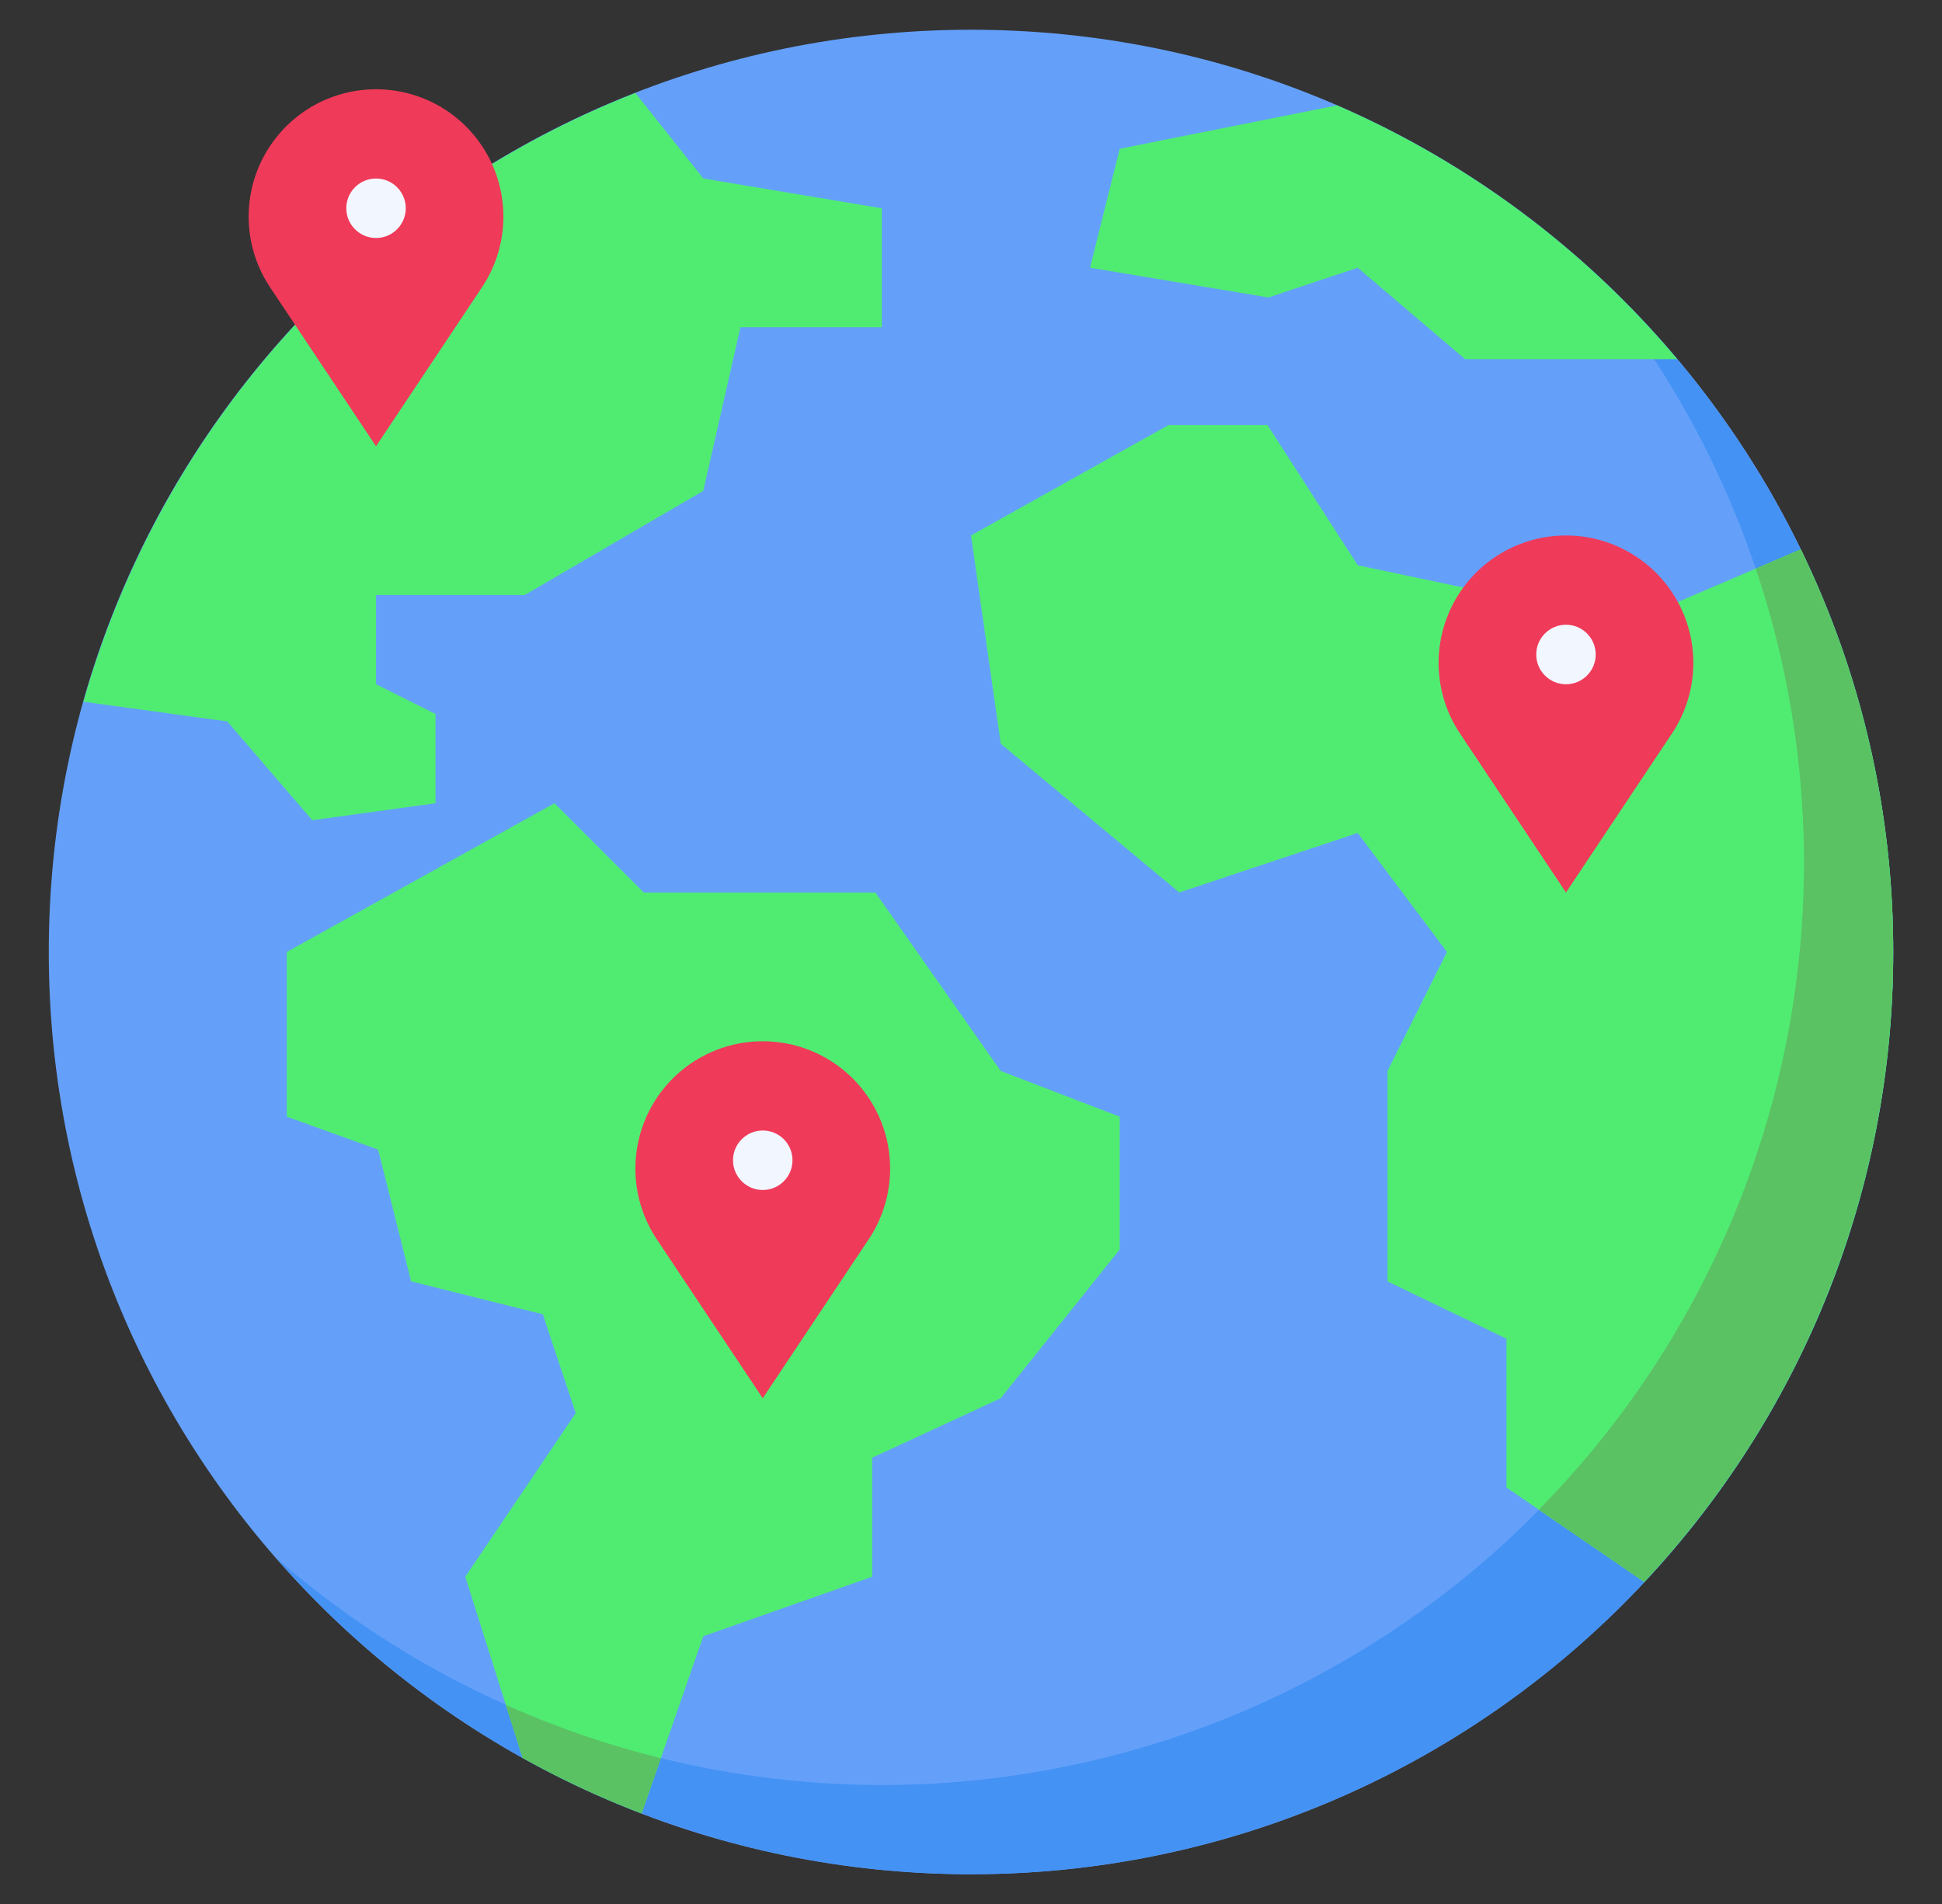 <svg width="51" height="50" viewBox="0 0 51 50" fill="none" xmlns="http://www.w3.org/2000/svg">
<rect x="0" y="0" width="51" height="50" fill="#333333" stroke="none"/>
<path d="M25.5 49.219C38.876 49.219 49.719 38.376 49.719 25C49.719 11.624 38.876 0.781 25.5 0.781C12.124 0.781 1.281 11.624 1.281 25C1.281 38.376 12.124 49.219 25.5 49.219Z" fill="#64A0FA"/>
<path d="M41.409 6.748C45.442 11.372 47.57 17.355 47.361 23.487C47.152 29.62 44.623 35.445 40.284 39.784C35.945 44.123 30.12 46.652 23.987 46.861C17.855 47.07 11.872 44.942 7.248 40.909C9.428 43.412 12.1 45.441 15.098 46.868C18.095 48.295 21.355 49.09 24.673 49.204C27.991 49.319 31.297 48.749 34.385 47.532C37.474 46.314 40.279 44.474 42.627 42.127C44.974 39.779 46.814 36.974 48.032 33.885C49.249 30.797 49.819 27.491 49.704 24.173C49.59 20.855 48.795 17.595 47.368 14.598C45.941 11.6 43.912 8.928 41.409 6.748Z" fill="#4492F4"/>
<path d="M22.989 23.438H16.906L14.562 21.094L7.531 25V29.325L9.931 30.19L10.796 33.65L14.255 34.514L15.12 37.109L12.219 41.406L13.724 46.162C14.73 46.723 15.775 47.211 16.851 47.622L18.469 42.969L22.905 41.406V38.281L26.281 36.719L29.406 32.812V29.325L26.281 28.125L22.989 23.438Z" fill="#50EC72"/>
<path d="M49.719 25C49.724 21.336 48.894 17.72 47.292 14.425L42.799 16.35L35.656 14.844L33.285 11.161H30.69L25.5 14.062L26.281 19.531L30.969 23.437L35.656 21.875L38 25L36.438 28.125V33.65L39.562 35.156V39.062L43.179 41.544C47.387 37.064 49.726 31.146 49.719 25Z" fill="#50EC72"/>
<path d="M2.191 18.428L5.969 18.945L8.201 21.54L11.437 21.094V18.75L9.875 17.969V15.625H13.781L18.469 12.891L19.445 8.594H23.156V5.469L18.469 4.687L16.687 2.442C13.202 3.808 10.079 5.962 7.564 8.735C5.049 11.509 3.21 14.826 2.191 18.428Z" fill="#50EC72"/>
<path d="M35.111 2.767L29.406 3.906L28.625 7.031L33.312 7.812L35.656 7.031L38.474 9.431H44.046C41.625 6.547 38.566 4.266 35.111 2.767Z" fill="#50EC72"/>
<path d="M41.125 14.062C40.52 14.062 39.926 14.227 39.406 14.538C38.887 14.849 38.462 15.295 38.176 15.829C37.89 16.363 37.755 16.964 37.784 17.569C37.813 18.174 38.006 18.759 38.342 19.263L41.125 23.438L43.908 19.263C44.244 18.759 44.437 18.174 44.466 17.569C44.495 16.964 44.36 16.363 44.074 15.829C43.789 15.295 43.363 14.849 42.844 14.538C42.325 14.227 41.731 14.062 41.125 14.062Z" fill="#F03A5A"/>
<path d="M41.125 17.969C41.556 17.969 41.906 17.619 41.906 17.188C41.906 16.756 41.556 16.406 41.125 16.406C40.694 16.406 40.344 16.756 40.344 17.188C40.344 17.619 40.694 17.969 41.125 17.969Z" fill="#F2F7FF"/>
<path d="M20.031 27.344C19.426 27.344 18.832 27.508 18.312 27.819C17.793 28.13 17.368 28.577 17.082 29.11C16.797 29.644 16.661 30.245 16.69 30.85C16.72 31.455 16.913 32.04 17.248 32.544L20.031 36.719L22.814 32.544C23.15 32.04 23.343 31.455 23.372 30.85C23.402 30.245 23.266 29.644 22.98 29.11C22.695 28.577 22.27 28.13 21.75 27.819C21.231 27.508 20.637 27.344 20.031 27.344Z" fill="#F03A5A"/>
<path d="M20.031 31.25C20.463 31.25 20.812 30.9 20.812 30.469C20.812 30.037 20.463 29.688 20.031 29.688C19.6 29.688 19.25 30.037 19.25 30.469C19.25 30.9 19.6 31.25 20.031 31.25Z" fill="#F2F7FF"/>
<path d="M9.875 2.344C9.27 2.344 8.676 2.508 8.156 2.819C7.637 3.13 7.212 3.577 6.926 4.11C6.64 4.644 6.505 5.245 6.534 5.85C6.563 6.455 6.756 7.04 7.092 7.544L9.875 11.719L12.658 7.544C12.994 7.04 13.187 6.455 13.216 5.85C13.245 5.245 13.11 4.644 12.824 4.11C12.539 3.577 12.113 3.13 11.594 2.819C11.075 2.508 10.481 2.344 9.875 2.344Z" fill="#F03A5A"/>
<path d="M9.875 6.25C10.306 6.25 10.656 5.9 10.656 5.469C10.656 5.037 10.306 4.688 9.875 4.688C9.444 4.688 9.094 5.037 9.094 5.469C9.094 5.9 9.444 6.25 9.875 6.25Z" fill="#F2F7FF"/>
<path d="M13.283 44.77L13.724 46.162C14.73 46.723 15.775 47.211 16.851 47.622L17.355 46.171C15.959 45.827 14.596 45.358 13.283 44.77Z" fill="#5AC263"/>
<path d="M47.291 14.425L46.109 14.932C47.538 19.175 47.762 23.732 46.756 28.094C45.75 32.457 43.554 36.456 40.411 39.645L43.179 41.544C46.526 37.97 48.71 33.465 49.444 28.623C50.179 23.782 49.428 18.831 47.291 14.425Z" fill="#5AC263"/>
</svg>
